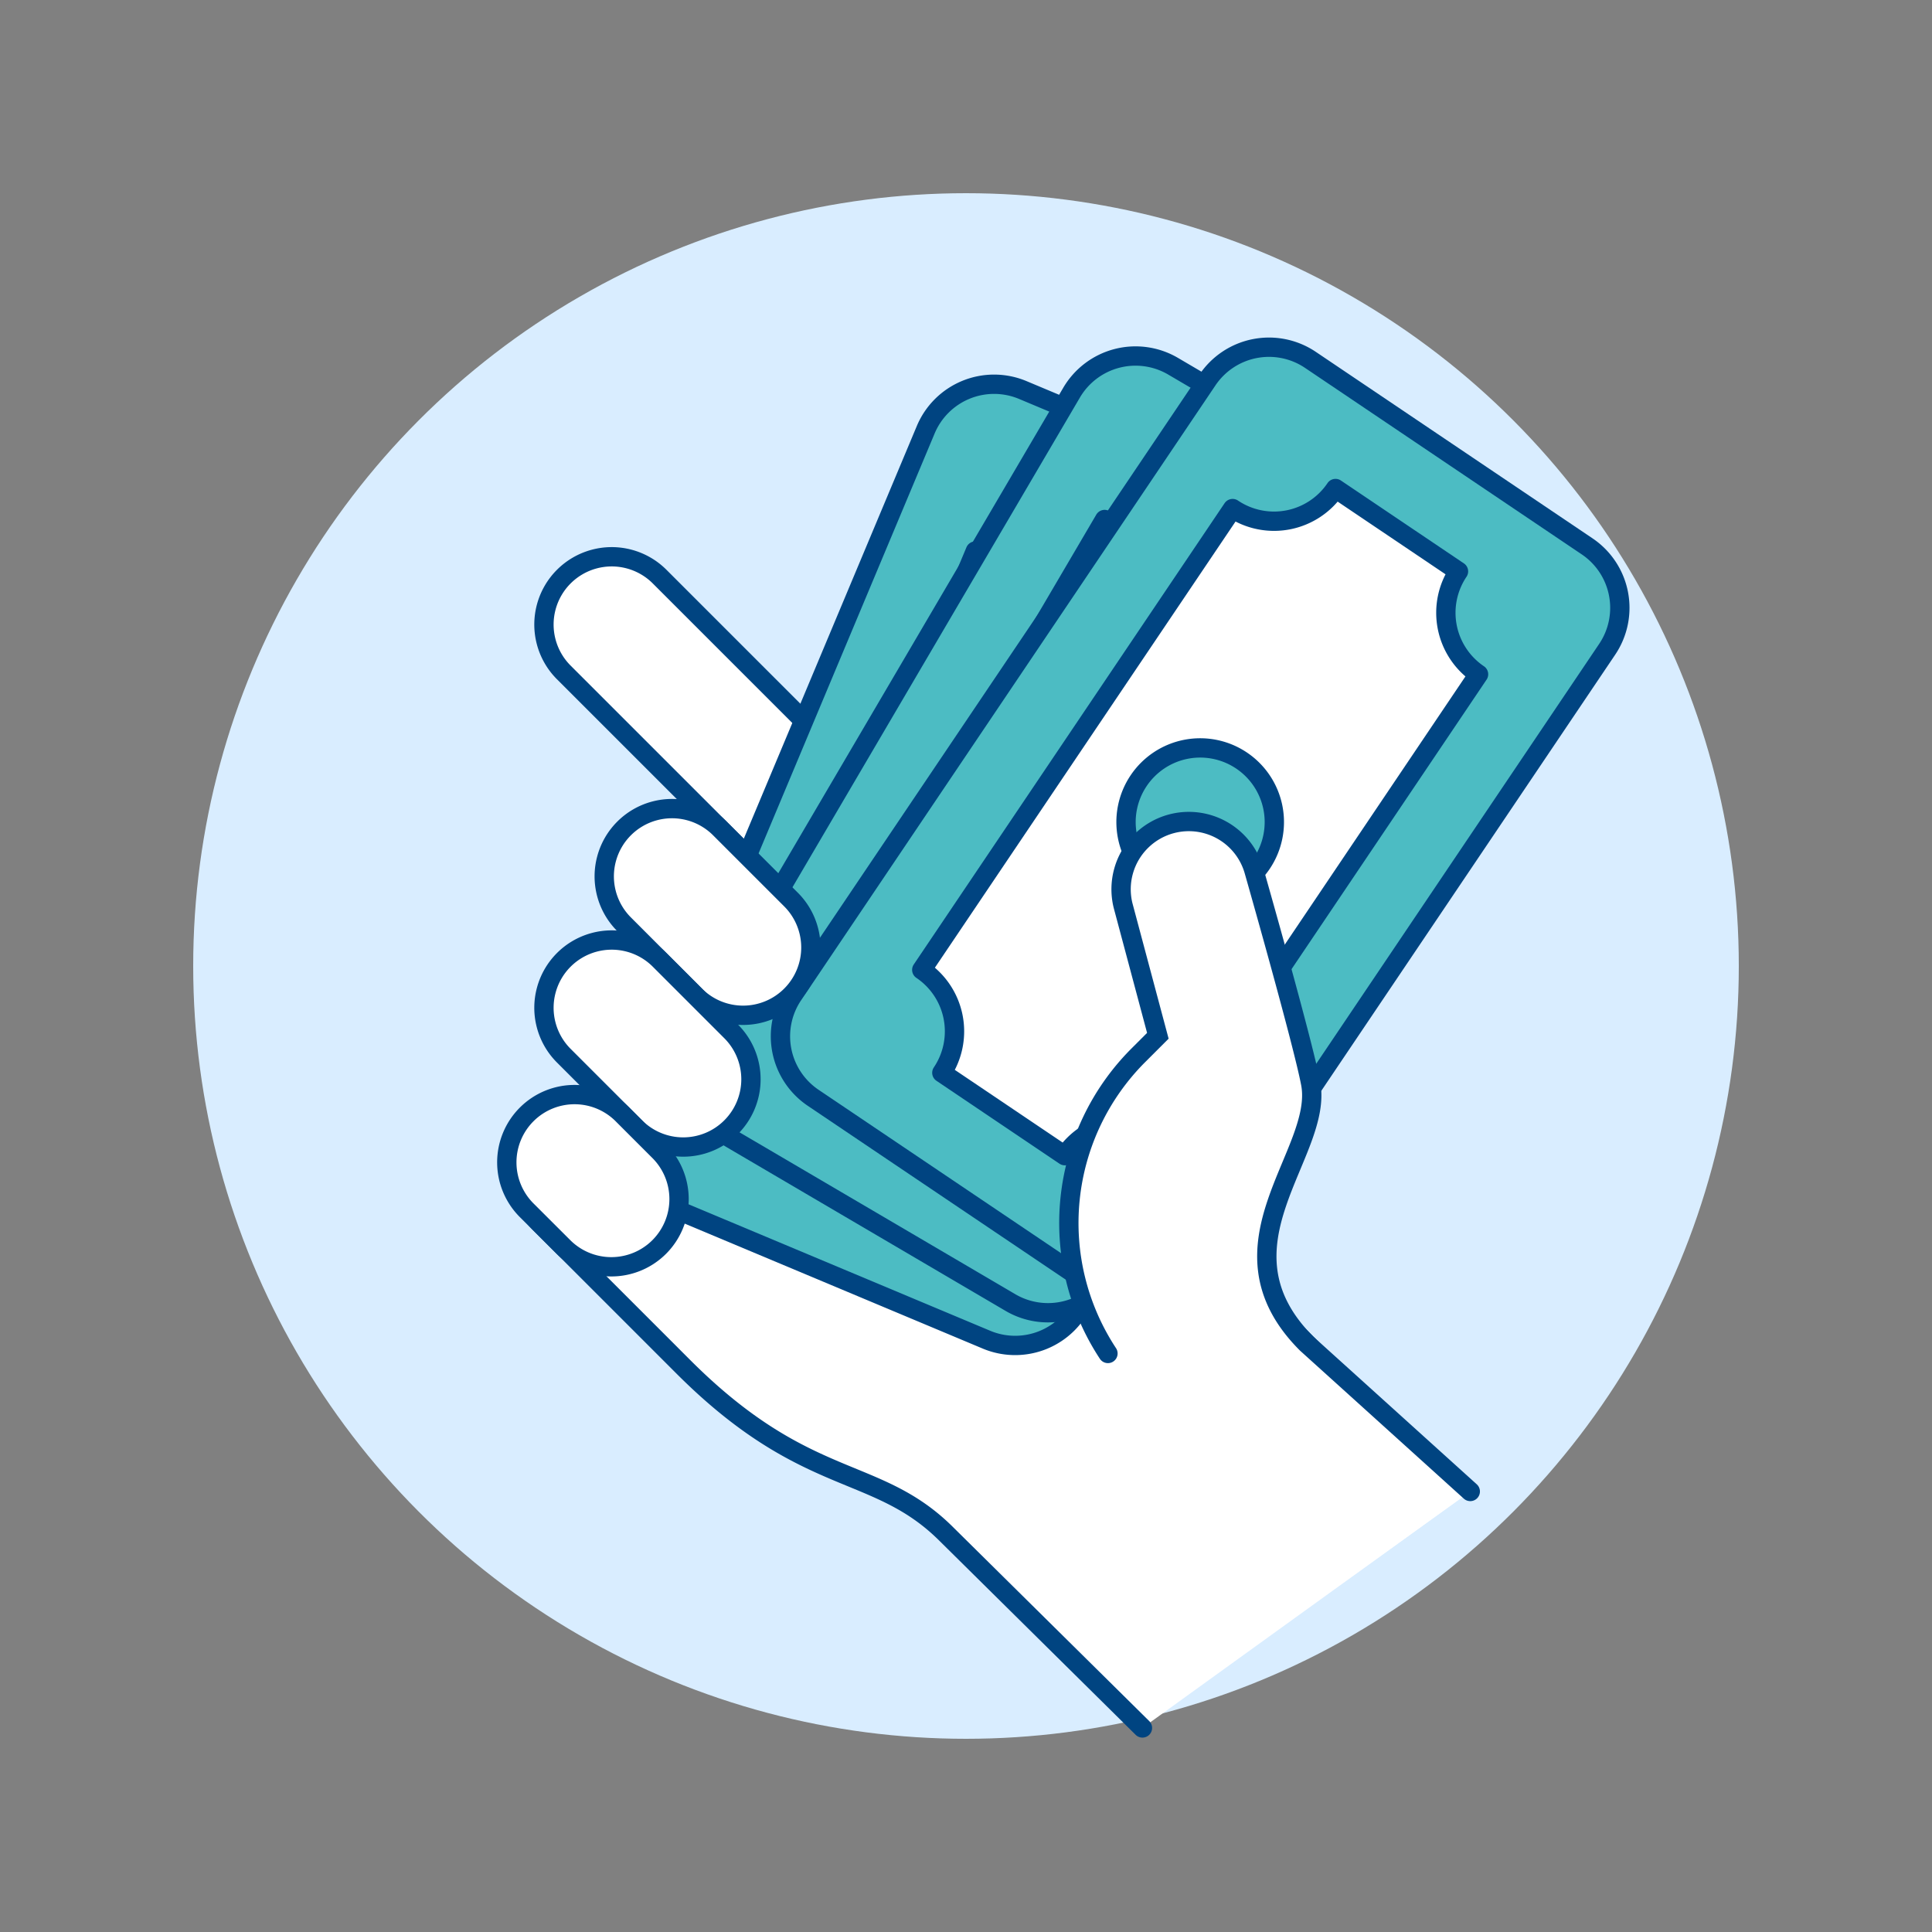 <svg xmlns="http://www.w3.org/2000/svg" viewBox="0 0 100 100"><rect x="0" y="0" width="100" height="100" fill="#808080" stroke="none"/><circle cx="50" cy="50" r="40" fill="#d9edff"/><path d="M54.58 50.284 34.123 29.827a3.507 3.507 0 0 0-4.96 4.959l11.159 11.158a3.507 3.507 0 0 0-4.959 4.96l1.239 1.24a3.507 3.507 0 0 0-4.959 4.956l1.24 1.24a3.507 3.507 0 0 0-4.959 4.96l7.439 7.439C41.75 77.128 45.349 75.768 49 79.42l10.132 10.018 16.973-12.245-14.086-13.271z" fill="#ffffff"/><path d="m68.218 70.121-6.2-6.2-7.438-13.637-20.457-20.457a3.507 3.507 0 0 0-4.96 4.959l11.159 11.158a3.507 3.507 0 0 0-4.959 4.96l1.239 1.24a3.507 3.507 0 0 0-4.959 4.956l1.24 1.24a3.507 3.507 0 0 0-4.959 4.96l7.439 7.439C41.75 77.128 45.349 75.768 49 79.42l10.132 10.018m-18.81-43.494 1.24 1.24m-8.679 11.159 1.24 1.24m2.479-7.439 1.24 1.239" stroke-linejoin="round" stroke-linecap="round" stroke="#004481" fill="none"/><path d="m33.076 57.638 14.84-35.396a3.837 3.837 0 0 1 5.022-2.055l15.93 6.68a3.838 3.838 0 0 1 2.055 5.023l-14.84 35.396a3.838 3.838 0 0 1-5.024 2.055l-15.927-6.678a3.839 3.839 0 0 1-2.056-5.025z" fill="#4cbcc3"/><path d="m33.076 57.638 14.84-35.396a3.837 3.837 0 0 1 5.022-2.055l15.93 6.68a3.838 3.838 0 0 1 2.055 5.023l-14.84 35.396a3.838 3.838 0 0 1-5.024 2.055l-15.927-6.678a3.839 3.839 0 0 1-2.056-5.025z" stroke-linejoin="round" stroke-linecap="round" stroke="#004481" fill="none"/><path d="m62.588 29.434-7.079-2.968a3.84 3.84 0 0 1-5.025 2.056l-11.13 26.547a3.839 3.839 0 0 1 2.057 5.024l7.079 2.968a3.836 3.836 0 0 1 5.023-2.055l11.13-26.548a3.839 3.839 0 0 1-2.055-5.024z" stroke-linejoin="round" stroke-linecap="round" stroke="#004481" fill="#ffffff"/><path d="M53.483 41.224a3.838 3.838 0 1 1-5.023 2.056 3.838 3.838 0 0 1 5.023-2.056z" fill="#4cbcc3" stroke-linejoin="round" stroke-linecap="round" stroke="#004481"/><path d="m36.037 53.423 19.428-33.1a3.839 3.839 0 0 1 5.254-1.367l14.896 8.743a3.838 3.838 0 0 1 1.366 5.253l-19.428 33.1a3.838 3.838 0 0 1-5.252 1.368l-14.896-8.743a3.839 3.839 0 0 1-1.368-5.254z" fill="#4cbcc3"/><path d="m36.037 53.423 19.428-33.1a3.839 3.839 0 0 1 5.254-1.367l14.896 8.743a3.838 3.838 0 0 1 1.366 5.253l-19.428 33.1a3.838 3.838 0 0 1-5.252 1.368l-14.896-8.743a3.839 3.839 0 0 1-1.368-5.254z" stroke-linejoin="round" stroke-linecap="round" stroke="#004481" fill="none"/><path d="m69.048 29.408-6.62-3.886a3.838 3.838 0 0 1-5.253 1.368L42.6 51.716a3.839 3.839 0 0 1 1.369 5.253l6.62 3.885a3.837 3.837 0 0 1 5.252-1.367l14.574-24.826a3.839 3.839 0 0 1-1.367-5.253z" stroke-linejoin="round" stroke-linecap="round" stroke="#004481" fill="#ffffff"/><path d="M58.453 39.878a3.838 3.838 0 1 1-5.253 1.368 3.839 3.839 0 0 1 5.253-1.368z" fill="#4cbcc3" stroke-linejoin="round" stroke-linecap="round" stroke="#004481"/><path d="m41.052 51.493 21.446-31.827a3.839 3.839 0 0 1 5.329-1.039l14.322 9.652a3.838 3.838 0 0 1 1.039 5.327L61.74 65.435a3.838 3.838 0 0 1-5.328 1.038L42.09 56.822a3.839 3.839 0 0 1-1.038-5.33z" fill="#4cbcc3"/><path d="m41.052 51.493 21.446-31.827a3.839 3.839 0 0 1 5.329-1.039l14.322 9.652a3.838 3.838 0 0 1 1.039 5.327L61.74 65.435a3.838 3.838 0 0 1-5.328 1.038L42.09 56.822a3.839 3.839 0 0 1-1.038-5.33z" stroke-linejoin="round" stroke-linecap="round" stroke="#004481" fill="none"/><path d="m75.491 29.575-6.365-4.289a3.839 3.839 0 0 1-5.326 1.038L47.711 50.2a3.837 3.837 0 0 1 1.039 5.327l6.366 4.29a3.837 3.837 0 0 1 5.327-1.038L76.529 34.9a3.84 3.84 0 0 1-1.038-5.325z" stroke-linejoin="round" stroke-linecap="round" stroke="#004481" fill="#ffffff"/><path d="M64.265 39.367a3.838 3.838 0 1 1-5.327 1.039 3.837 3.837 0 0 1 5.327-1.039z" fill="#4cbcc3" stroke-linejoin="round" stroke-linecap="round" stroke="#004481"/><path d="M57.347 70.055a12.277 12.277 0 0 1 1.572-15.432l1.011-1.011-1.8-6.742a3.507 3.507 0 0 1 6.778-1.8s2.522 8.841 2.933 11.013c.683 3.608-5.278 8.392-.208 13.462l8.468 7.653-6.588 4.728z" fill="#ffffff"/><g fill="none"><path d="M57.347 70.055a12.277 12.277 0 0 1 1.572-15.432l1.011-1.011-1.8-6.742a3.507 3.507 0 0 1 6.778-1.8s2.522 8.841 2.933 11.013c.683 3.608-5.278 8.392-.208 13.462l.581.581"/><path d="M57.347 70.055a12.277 12.277 0 0 1 1.572-15.432l1.011-1.011-1.8-6.742a3.507 3.507 0 0 1 6.778-1.8s2.522 8.841 2.933 11.013c.683 3.608-5.278 8.392-.208 13.462l8.468 7.653" stroke-miterlimit="10" stroke-linecap="round" stroke="#004481"/></g><path d="M40.942 51.524a3.508 3.508 0 0 1-4.96 0L32.263 47.8a3.507 3.507 0 0 1 4.959-4.959l3.72 3.719a3.508 3.508 0 0 1 0 4.964z" stroke-miterlimit="10" stroke="#004481" fill="#ffffff"/><path d="M37.842 58.343a3.507 3.507 0 0 1-4.959 0l-3.72-3.72a3.507 3.507 0 0 1 4.96-4.959l3.719 3.719a3.507 3.507 0 0 1 0 4.96z" stroke-miterlimit="10" stroke="#004481" fill="#ffffff"/><path d="M34.123 64.542a3.508 3.508 0 0 1-4.96 0l-1.863-1.86a3.507 3.507 0 1 1 4.959-4.959l1.86 1.86a3.507 3.507 0 0 1 .004 4.959z" stroke-miterlimit="10" stroke="#004481" fill="#ffffff"/></svg>